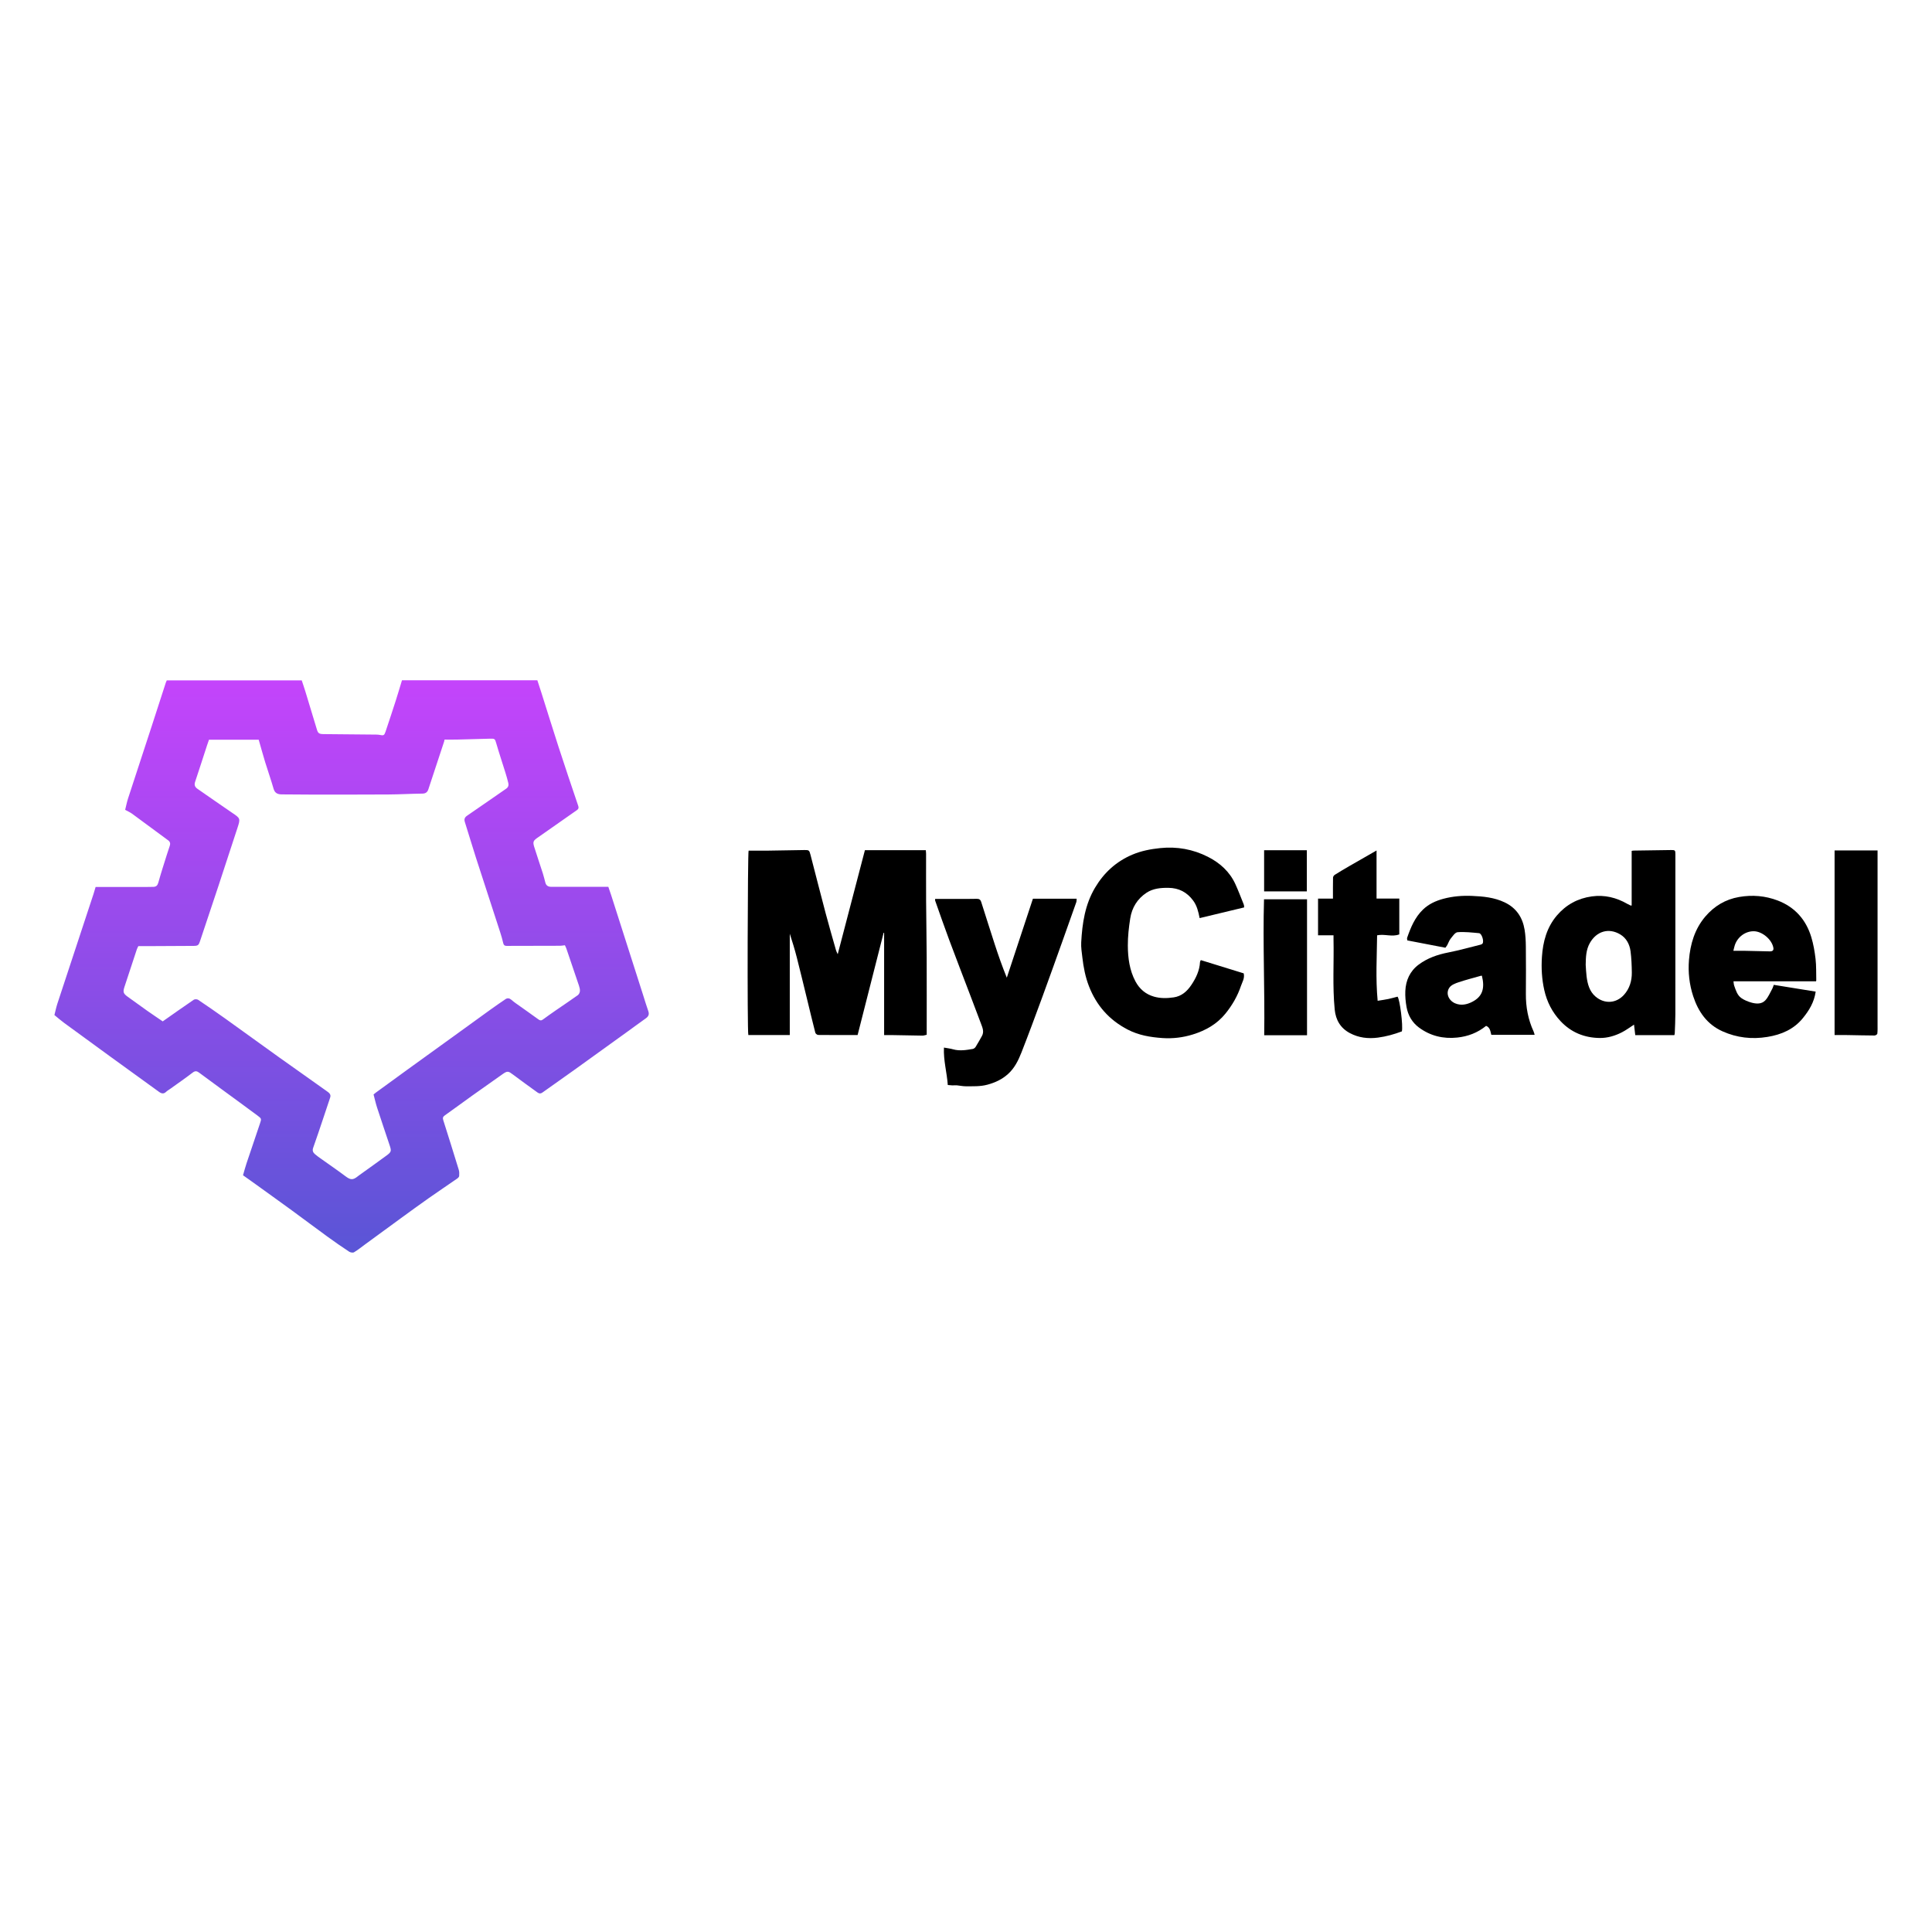 <svg width="142" height="142" viewBox="0 0 142 142" fill="none" xmlns="http://www.w3.org/2000/svg">
<g clip-path="url(#clip0_25836_12213)">
<path d="M17.861 86.381C17.953 86.067 18.029 85.774 18.125 85.488C18.447 84.523 18.776 83.56 19.101 82.596C19.224 82.233 19.231 82.22 18.933 81.998C18.039 81.333 17.137 80.678 16.238 80.019C15.703 79.626 15.168 79.234 14.635 78.839C14.476 78.721 14.351 78.689 14.165 78.832C13.623 79.248 13.058 79.637 12.502 80.036C12.405 80.105 12.298 80.164 12.213 80.245C12.033 80.416 11.876 80.388 11.686 80.249C10.477 79.367 9.261 78.496 8.05 77.617C6.936 76.808 5.823 75.997 4.713 75.182C4.479 75.011 4.261 74.818 4 74.605C4.071 74.329 4.128 74.04 4.219 73.762C5.1 71.077 5.987 68.394 6.872 65.71C6.924 65.55 6.969 65.387 7.028 65.192C8.248 65.192 9.471 65.192 10.693 65.192C10.888 65.192 11.083 65.191 11.278 65.183C11.481 65.175 11.579 65.079 11.638 64.866C11.83 64.172 12.055 63.487 12.27 62.799C12.336 62.586 12.409 62.375 12.479 62.163C12.531 62.006 12.508 61.873 12.365 61.767C11.479 61.114 10.595 60.457 9.707 59.807C9.564 59.703 9.398 59.633 9.199 59.522C9.267 59.253 9.323 58.959 9.415 58.675C9.989 56.908 10.572 55.143 11.149 53.377C11.498 52.31 11.84 51.243 12.186 50.176C12.199 50.134 12.219 50.095 12.258 50.005H22.177C22.257 50.247 22.358 50.539 22.448 50.834C22.733 51.766 23.015 52.7 23.296 53.634C23.374 53.892 23.461 53.954 23.781 53.956C25.071 53.968 26.362 53.979 27.652 53.992C27.742 53.993 27.834 53.998 27.92 54.017C28.185 54.074 28.245 54.05 28.333 53.788C28.586 53.033 28.837 52.277 29.081 51.518C29.235 51.039 29.376 50.555 29.545 50H39.495C39.581 50.265 39.686 50.579 39.786 50.895C40.209 52.228 40.621 53.566 41.053 54.897C41.524 56.346 42.01 57.789 42.5 59.232C42.548 59.376 42.521 59.459 42.411 59.537C41.448 60.212 40.487 60.89 39.522 61.561C39.204 61.782 39.148 61.869 39.259 62.23C39.462 62.884 39.686 63.532 39.896 64.185C39.968 64.411 40.022 64.643 40.084 64.873C40.143 65.095 40.293 65.18 40.517 65.18C41.904 65.177 43.291 65.178 44.711 65.178C44.781 65.382 44.855 65.588 44.921 65.795C45.704 68.242 46.486 70.688 47.268 73.134C47.395 73.529 47.51 73.928 47.65 74.319C47.735 74.559 47.658 74.712 47.464 74.849C47.02 75.163 46.584 75.488 46.142 75.806C44.843 76.743 43.545 77.682 42.243 78.615C41.456 79.179 40.662 79.733 39.874 80.296C39.745 80.389 39.637 80.392 39.512 80.301C38.906 79.858 38.293 79.427 37.696 78.974C37.372 78.729 37.297 78.7 36.967 78.929C36.216 79.454 35.468 79.983 34.723 80.516C34.044 81.001 33.374 81.499 32.693 81.98C32.547 82.082 32.53 82.174 32.58 82.332C32.966 83.547 33.347 84.763 33.72 85.982C33.763 86.124 33.76 86.286 33.748 86.436C33.742 86.501 33.67 86.577 33.609 86.619C32.919 87.098 32.221 87.564 31.534 88.047C30.84 88.534 30.155 89.035 29.469 89.534C28.597 90.17 27.727 90.809 26.855 91.446C26.58 91.647 26.313 91.864 26.022 92.04C25.939 92.09 25.755 92.058 25.663 91.997C25.123 91.641 24.591 91.273 24.069 90.893C23.189 90.254 22.322 89.599 21.444 88.958C20.466 88.245 19.48 87.54 18.497 86.832C18.299 86.689 18.098 86.549 17.86 86.38L17.861 86.381ZM19.017 54.369H15.36C15.304 54.531 15.254 54.67 15.208 54.811C14.919 55.697 14.636 56.583 14.34 57.466C14.263 57.698 14.327 57.849 14.518 57.98C15.369 58.566 16.212 59.164 17.068 59.743C17.663 60.144 17.681 60.155 17.452 60.854C16.981 62.299 16.509 63.743 16.032 65.186C15.59 66.52 15.141 67.852 14.698 69.184C14.603 69.47 14.544 69.52 14.235 69.522C13.147 69.529 12.06 69.534 10.972 69.539C10.705 69.54 10.438 69.539 10.168 69.539C10.128 69.623 10.085 69.693 10.059 69.771C9.753 70.691 9.45 71.613 9.148 72.534C9.022 72.921 9.065 73.03 9.397 73.268C9.876 73.609 10.35 73.958 10.83 74.297C11.217 74.569 11.612 74.832 11.96 75.07C12.739 74.524 13.486 73.994 14.243 73.479C14.317 73.429 14.488 73.434 14.565 73.486C15.237 73.938 15.903 74.398 16.562 74.869C17.887 75.817 19.203 76.777 20.529 77.724C21.695 78.558 22.872 79.377 24.037 80.213C24.178 80.314 24.348 80.432 24.267 80.67C24.095 81.169 23.934 81.672 23.765 82.173C23.518 82.905 23.276 83.64 23.016 84.367C22.944 84.568 23.009 84.706 23.142 84.824C23.292 84.957 23.46 85.071 23.624 85.188C24.211 85.608 24.809 86.014 25.386 86.448C25.764 86.732 25.94 86.75 26.309 86.448C26.343 86.42 26.38 86.394 26.416 86.368C27.085 85.886 27.759 85.412 28.421 84.922C28.768 84.665 28.776 84.593 28.639 84.18C28.331 83.257 28.017 82.335 27.716 81.409C27.612 81.088 27.54 80.756 27.456 80.441C27.541 80.372 27.585 80.334 27.633 80.299C28.401 79.739 29.169 79.177 29.94 78.62C31.097 77.782 32.257 76.948 33.415 76.111C34.294 75.476 35.171 74.837 36.051 74.204C36.413 73.943 36.781 73.691 37.149 73.44C37.298 73.338 37.443 73.363 37.579 73.478C37.675 73.561 37.773 73.642 37.876 73.715C38.438 74.117 39.007 74.51 39.565 74.918C39.688 75.009 39.775 75.028 39.901 74.935C40.206 74.71 40.517 74.491 40.829 74.275C41.373 73.899 41.924 73.533 42.463 73.148C42.546 73.089 42.613 72.959 42.622 72.856C42.634 72.72 42.597 72.574 42.552 72.442C42.248 71.532 41.938 70.624 41.627 69.716C41.597 69.63 41.552 69.549 41.519 69.475C41.379 69.491 41.275 69.513 41.172 69.513C39.859 69.518 38.546 69.519 37.233 69.522C37.092 69.522 37.021 69.468 36.988 69.322C36.927 69.054 36.85 68.79 36.766 68.529C36.173 66.702 35.574 64.877 34.985 63.049C34.705 62.178 34.446 61.299 34.169 60.426C34.1 60.209 34.146 60.077 34.343 59.944C35.299 59.295 36.241 58.626 37.195 57.974C37.362 57.861 37.397 57.721 37.361 57.556C37.301 57.295 37.224 57.037 37.145 56.781C36.924 56.069 36.686 55.361 36.478 54.644C36.382 54.311 36.375 54.282 36.028 54.292C35.212 54.316 34.396 54.339 33.579 54.358C33.275 54.365 32.971 54.359 32.676 54.359C32.659 54.438 32.655 54.468 32.645 54.496C32.259 55.67 31.875 56.844 31.483 58.017C31.418 58.211 31.296 58.326 31.055 58.329C30.223 58.338 29.391 58.388 28.559 58.393C26.661 58.405 24.763 58.401 22.864 58.401C22.144 58.401 21.424 58.394 20.704 58.387C20.414 58.385 20.201 58.297 20.108 57.974C19.919 57.315 19.69 56.668 19.488 56.012C19.325 55.478 19.179 54.94 19.014 54.368L19.017 54.369Z" fill="url(#paint0_linear_25836_12213)"/>
<path d="M63.034 76.075C62.028 76.075 61.083 76.079 60.138 76.068C60.064 76.067 59.943 75.975 59.925 75.904C59.722 75.119 59.536 74.33 59.344 73.542C59.085 72.482 58.832 71.421 58.562 70.364C58.413 69.779 58.234 69.201 58.048 68.627V76.073H55.002C54.913 75.754 54.953 62.641 55.022 62.521C55.528 62.521 56.015 62.526 56.501 62.52C57.378 62.509 58.255 62.489 59.133 62.477C59.459 62.473 59.484 62.495 59.568 62.818C59.941 64.255 60.306 65.695 60.686 67.13C60.928 68.04 61.191 68.945 61.448 69.852C61.474 69.94 61.522 70.022 61.572 70.133C62.244 67.561 62.908 65.021 63.57 62.488H68.046C68.053 62.584 68.066 62.669 68.066 62.755C68.067 63.914 68.061 65.073 68.068 66.232C68.077 67.607 68.104 68.981 68.11 70.356C68.117 72.247 68.112 74.138 68.112 76.054C67.981 76.082 67.892 76.119 67.803 76.117C67.026 76.107 66.249 76.09 65.471 76.076C65.315 76.073 65.159 76.076 64.982 76.076V68.565C64.97 68.561 64.958 68.558 64.946 68.554C64.309 71.059 63.672 73.564 63.033 76.076L63.034 76.075Z" fill="black"/>
<path d="M88.259 70.567C89.337 70.9 90.383 71.223 91.412 71.541C91.494 71.912 91.307 72.172 91.213 72.452C90.96 73.206 90.569 73.883 90.069 74.499C89.443 75.271 88.619 75.737 87.681 76.029C86.95 76.257 86.201 76.348 85.439 76.296C84.56 76.235 83.701 76.094 82.899 75.68C81.53 74.974 80.59 73.912 80.035 72.481C79.769 71.794 79.635 71.088 79.552 70.368C79.509 70.001 79.448 69.63 79.468 69.264C79.543 67.861 79.748 66.484 80.484 65.246C81.136 64.147 82.03 63.325 83.22 62.818C83.881 62.537 84.564 62.408 85.273 62.334C86.51 62.206 87.678 62.418 88.778 62.974C89.669 63.424 90.386 64.073 90.806 64.998C91.024 65.476 91.209 65.97 91.407 66.457C91.421 66.491 91.431 66.526 91.437 66.562C91.44 66.583 91.433 66.606 91.444 66.694C90.359 66.954 89.273 67.215 88.172 67.48C88.078 67.005 87.976 66.569 87.695 66.19C87.242 65.576 86.649 65.265 85.883 65.255C85.311 65.248 84.749 65.298 84.265 65.618C83.595 66.061 83.196 66.712 83.072 67.495C82.967 68.158 82.891 68.834 82.895 69.503C82.9 70.409 83.018 71.312 83.455 72.132C83.75 72.684 84.197 73.075 84.815 73.251C85.293 73.388 85.776 73.376 86.26 73.307C86.847 73.224 87.249 72.861 87.561 72.396C87.902 71.888 88.166 71.343 88.2 70.714C88.203 70.661 88.242 70.609 88.259 70.567H88.259Z" fill="black"/>
<path d="M120.19 76.08C120.156 75.798 120.127 75.555 120.099 75.31C119.781 75.514 119.511 75.719 119.213 75.871C118.704 76.133 118.15 76.297 117.579 76.291C116.453 76.278 115.475 75.884 114.693 75.047C114.084 74.394 113.697 73.634 113.502 72.766C113.321 71.962 113.277 71.148 113.33 70.334C113.403 69.217 113.687 68.155 114.435 67.281C115.107 66.496 115.965 66.026 117.001 65.884C117.94 65.756 118.801 65.969 119.611 66.436C119.688 66.48 119.768 66.518 119.848 66.554C119.866 66.562 119.892 66.553 119.926 66.552V62.54C119.964 62.533 120.014 62.518 120.063 62.517C120.985 62.502 121.908 62.488 122.83 62.477C123.116 62.473 123.139 62.499 123.139 62.783C123.139 66.703 123.141 70.622 123.137 74.542C123.137 75.012 123.11 75.481 123.093 75.951C123.091 76 123.071 76.049 123.064 76.08H120.19L120.19 76.08ZM116.547 70.912C116.568 71.2 116.576 71.489 116.613 71.775C116.684 72.33 116.826 72.869 117.271 73.248C117.929 73.808 118.79 73.754 119.362 73.118C119.773 72.661 119.946 72.085 119.937 71.473C119.931 70.955 119.91 70.434 119.844 69.921C119.778 69.409 119.537 68.948 119.087 68.679C118.232 68.168 117.335 68.448 116.847 69.32C116.57 69.814 116.556 70.362 116.547 70.912Z" fill="black"/>
<path d="M69.661 79.747C69.596 78.812 69.335 77.943 69.379 76.996C69.631 77.043 69.842 77.065 70.043 77.122C70.532 77.261 71.014 77.178 71.496 77.097C71.574 77.084 71.663 77.015 71.707 76.947C71.87 76.686 72.018 76.416 72.169 76.148C72.352 75.824 72.207 75.521 72.096 75.221C71.838 74.529 71.574 73.838 71.311 73.148C70.795 71.792 70.271 70.439 69.764 69.079C69.408 68.125 69.075 67.164 68.736 66.204C68.718 66.153 68.733 66.091 68.733 66.07C69.249 66.07 69.733 66.071 70.218 66.07C70.743 66.07 71.269 66.076 71.794 66.062C71.968 66.058 72.065 66.127 72.112 66.275C72.448 67.32 72.773 68.368 73.114 69.41C73.379 70.223 73.662 71.031 73.999 71.86C74.638 69.929 75.276 67.998 75.919 66.053H79.132C79.125 66.131 79.134 66.229 79.105 66.313C78.777 67.245 78.446 68.176 78.113 69.106C77.616 70.492 77.124 71.879 76.616 73.262C76.115 74.628 75.61 75.994 75.079 77.348C74.851 77.929 74.576 78.496 74.097 78.931C73.657 79.331 73.147 79.57 72.567 79.725C72.04 79.866 71.519 79.837 70.994 79.841C70.766 79.842 70.539 79.788 70.31 79.768C70.209 79.759 70.105 79.778 70.002 79.775C69.886 79.771 69.771 79.757 69.662 79.747H69.661Z" fill="black"/>
<path d="M106.233 69.657C105.282 69.474 104.36 69.297 103.436 69.119C103.428 69.029 103.407 68.974 103.422 68.93C103.686 68.168 103.991 67.426 104.589 66.851C105.013 66.444 105.523 66.211 106.092 66.058C106.782 65.874 107.482 65.819 108.186 65.848C109.013 65.883 109.835 65.959 110.601 66.328C111.452 66.738 111.906 67.43 112.056 68.33C112.123 68.737 112.144 69.155 112.148 69.568C112.16 70.728 112.159 71.887 112.15 73.046C112.143 74.01 112.312 74.934 112.718 75.813C112.752 75.885 112.766 75.965 112.795 76.06H109.61C109.541 75.812 109.529 75.52 109.227 75.4C108.603 75.906 107.896 76.177 107.102 76.26C106.065 76.367 105.122 76.137 104.288 75.519C103.788 75.148 103.49 74.626 103.38 74.02C103.31 73.631 103.272 73.228 103.29 72.834C103.326 72.051 103.63 71.374 104.275 70.895C104.917 70.418 105.652 70.162 106.438 70.008C107.236 69.851 108.022 69.63 108.813 69.434C108.867 69.421 108.929 69.394 108.962 69.353C109.092 69.192 108.91 68.605 108.711 68.587C108.185 68.54 107.653 68.476 107.131 68.516C106.947 68.53 106.768 68.81 106.618 68.995C106.51 69.129 106.458 69.307 106.373 69.461C106.333 69.536 106.274 69.601 106.233 69.657H106.233ZM108.918 71.715C108.898 71.715 108.876 71.71 108.857 71.715C108.308 71.872 107.752 72.013 107.21 72.194C106.968 72.275 106.68 72.384 106.541 72.574C106.228 72.998 106.478 73.542 106.949 73.743C107.388 73.931 107.819 73.832 108.205 73.635C108.966 73.247 109.147 72.639 108.918 71.715H108.918Z" fill="black"/>
<path d="M133.475 72.126H127.409C127.424 72.22 127.425 72.345 127.465 72.457C127.584 72.788 127.685 73.146 127.986 73.357C128.202 73.508 128.462 73.614 128.717 73.687C129.074 73.788 129.472 73.816 129.743 73.53C129.964 73.297 130.092 72.976 130.251 72.689C130.309 72.583 130.34 72.462 130.37 72.385C131.418 72.555 132.429 72.718 133.451 72.883C133.338 73.671 132.963 74.272 132.513 74.827C131.843 75.654 130.93 76.046 129.899 76.213C128.759 76.4 127.656 76.273 126.604 75.802C125.468 75.294 124.821 74.361 124.447 73.218C124.165 72.357 124.066 71.464 124.137 70.567C124.231 69.39 124.56 68.278 125.342 67.361C125.993 66.6 126.813 66.102 127.823 65.927C128.797 65.759 129.746 65.838 130.66 66.187C131.919 66.668 132.738 67.593 133.126 68.871C133.285 69.393 133.379 69.941 133.442 70.484C133.501 71 133.481 71.525 133.494 72.046C133.495 72.074 133.481 72.103 133.476 72.126H133.475ZM127.401 69.881C127.702 69.881 127.939 69.877 128.176 69.882C128.811 69.895 129.447 69.914 130.083 69.925C130.291 69.928 130.372 69.838 130.341 69.661C130.234 69.055 129.522 68.452 128.904 68.445C128.288 68.437 127.709 68.859 127.507 69.47C127.466 69.592 127.442 69.721 127.401 69.881V69.881Z" fill="black"/>
<path d="M98.012 68.742H96.875V66.046H97.971C97.971 65.494 97.966 64.997 97.977 64.5C97.979 64.43 98.043 64.336 98.106 64.297C98.466 64.071 98.832 63.854 99.201 63.641C99.842 63.27 100.486 62.903 101.175 62.509V66.045H102.847V68.676C102.306 68.883 101.773 68.628 101.216 68.744C101.199 70.327 101.1 71.918 101.256 73.557C101.56 73.507 101.8 73.475 102.036 73.426C102.265 73.378 102.49 73.311 102.717 73.254C102.883 73.424 103.136 75.406 103.035 75.806C102.473 76.018 101.891 76.182 101.28 76.263C100.552 76.359 99.859 76.275 99.216 75.933C98.529 75.568 98.175 74.974 98.099 74.198C97.93 72.477 98.05 70.752 98.012 69.03C98.01 68.957 98.012 68.883 98.012 68.743L98.012 68.742Z" fill="black"/>
<path d="M134.839 62.508H137.999V62.782C137.999 66.961 137.999 71.14 137.999 75.32C137.999 75.539 138.007 75.761 137.981 75.978C137.974 76.031 137.847 76.108 137.776 76.108C137.109 76.105 136.443 76.087 135.776 76.076C135.476 76.072 135.177 76.075 134.84 76.075V62.508H134.839Z" fill="black"/>
<path d="M96.065 66.097V76.089H92.918C92.969 72.731 92.809 69.403 92.904 66.097H96.065Z" fill="black"/>
<path d="M92.911 65.516V62.491H96.051V65.516H92.911Z" fill="black"/>
</g>
<defs>
<linearGradient id="paint0_linear_25836_12213" x1="25.842" y1="50" x2="25.842" y2="92.065" gradientUnits="userSpaceOnUse">
<stop stop-color="#C444FB"/>
<stop offset="1" stop-color="#5A55D6"/>
</linearGradient>
<clipPath id="clip0_25836_12213">
<rect width="142" height="142" fill="white"/>
</clipPath>
</defs>
</svg>

